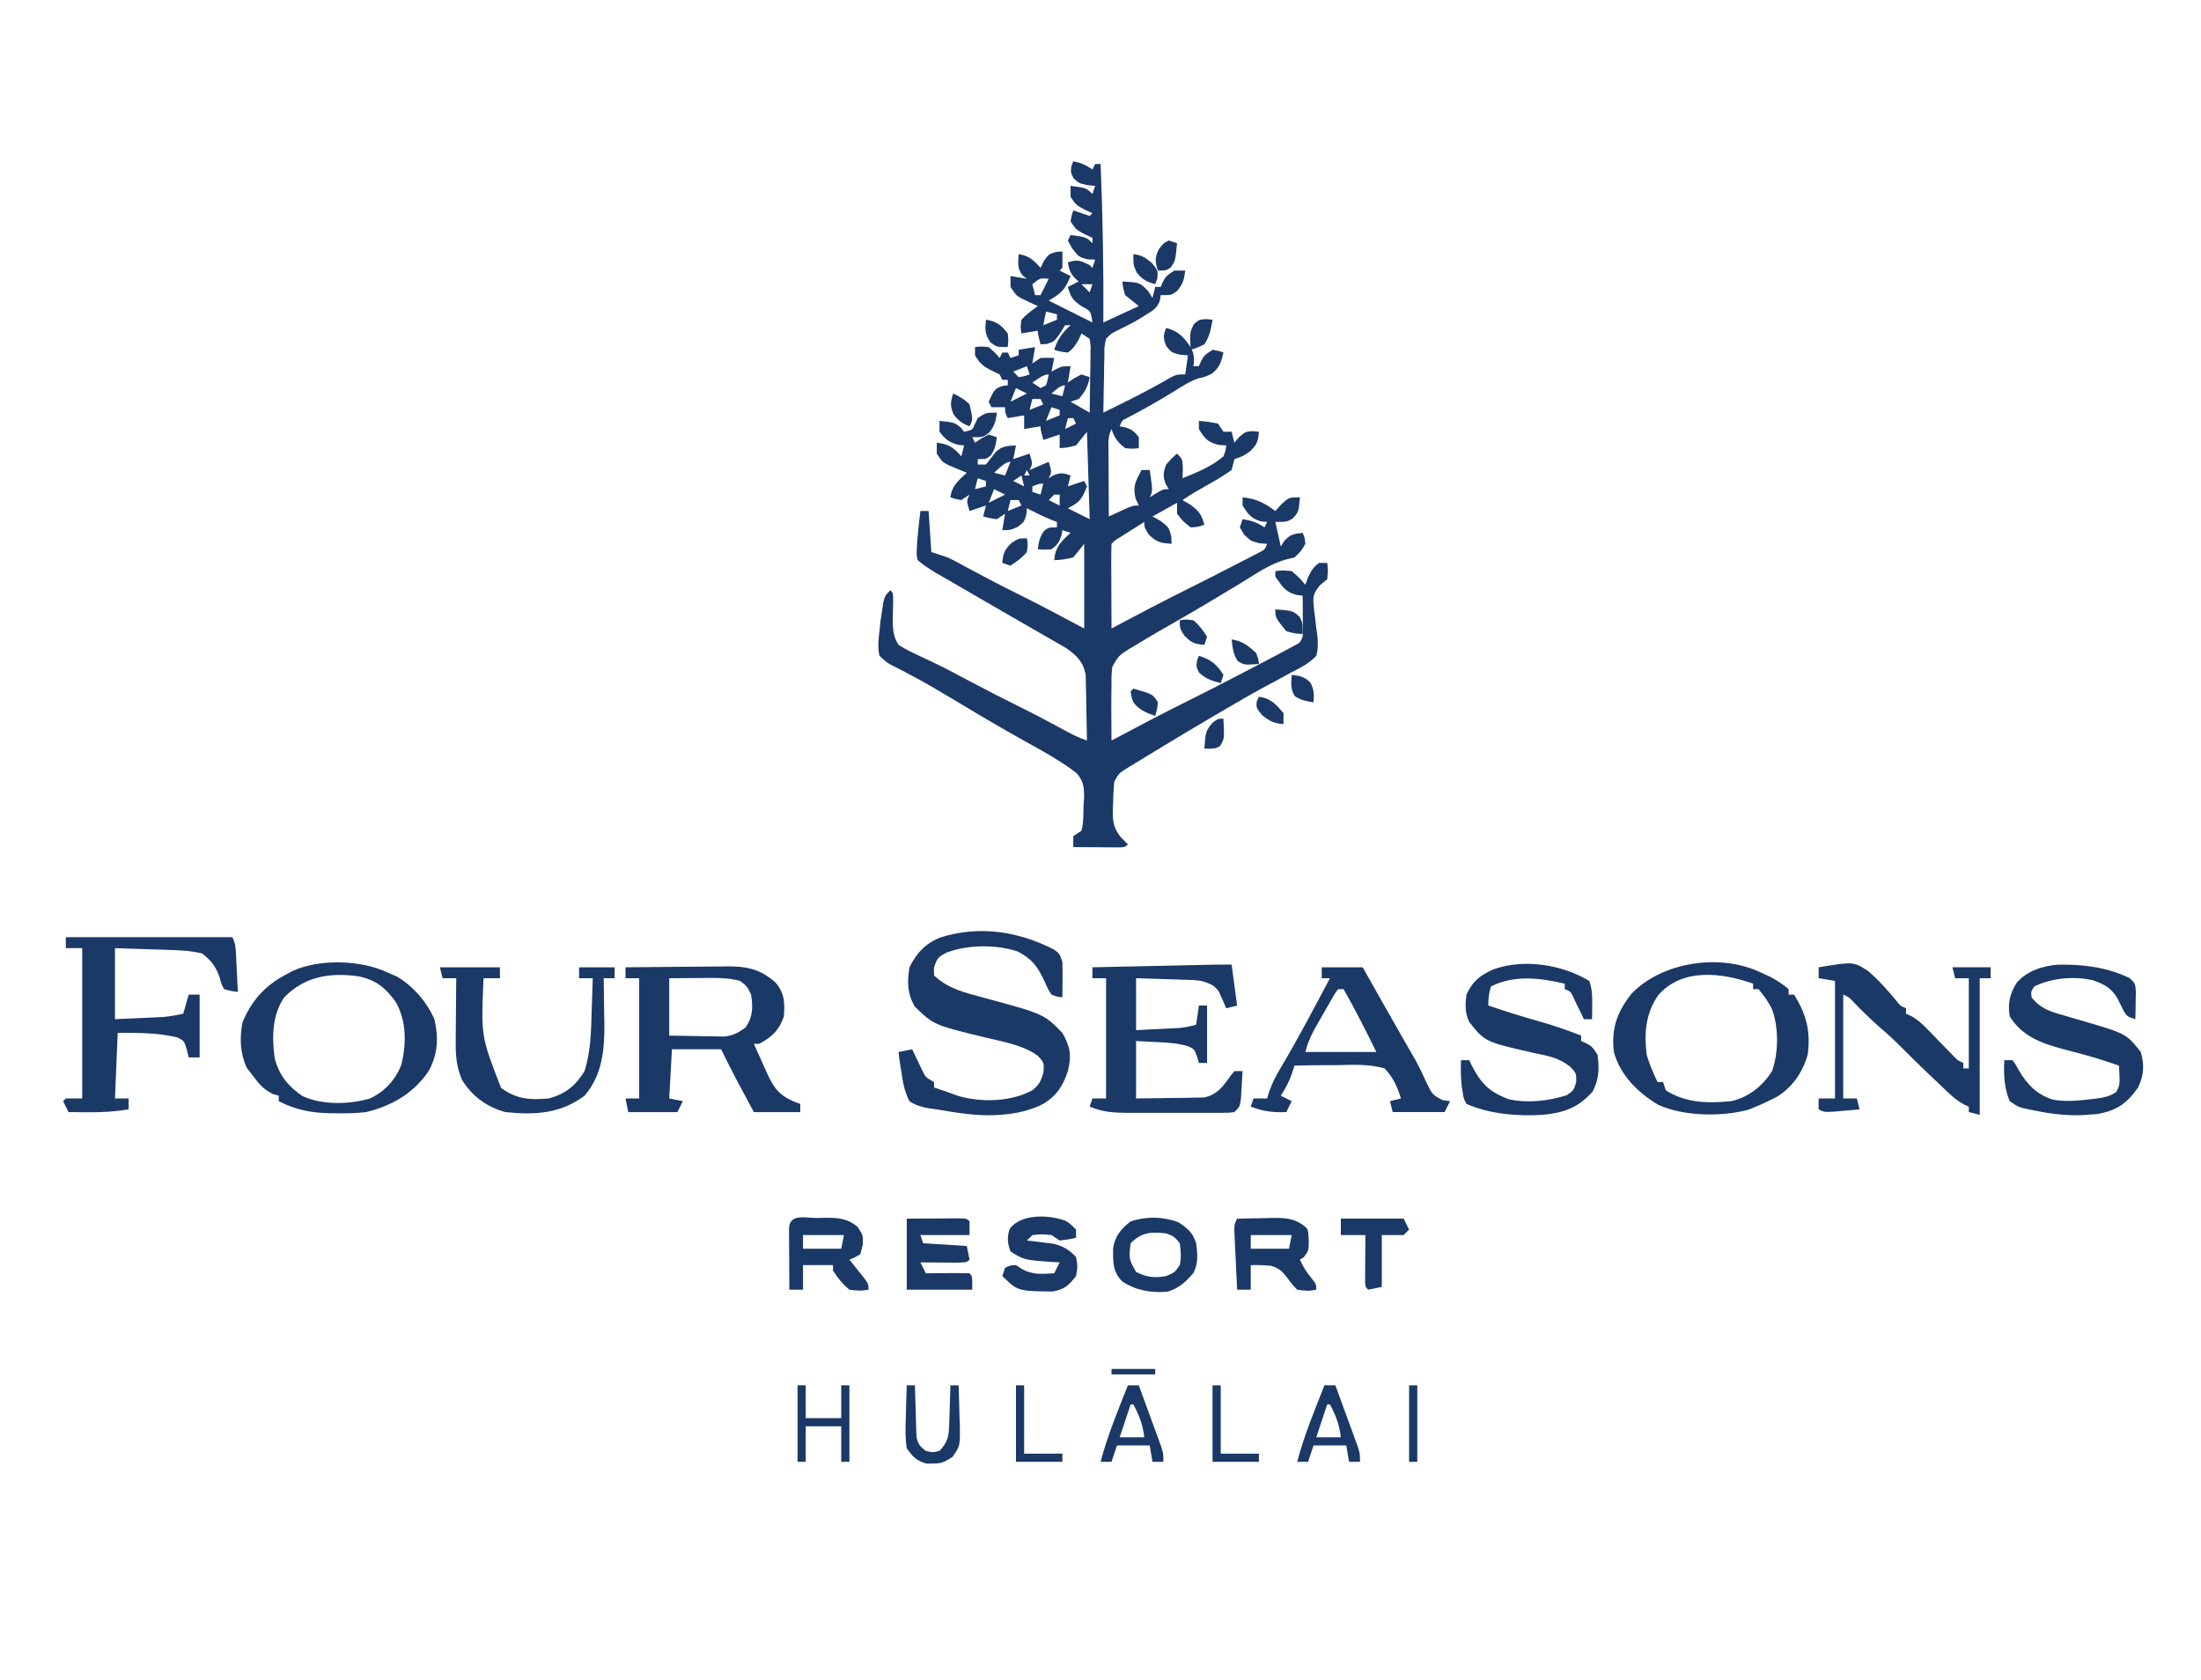 <?xml version="1.0" encoding="UTF-8"?>
<svg xmlns="http://www.w3.org/2000/svg" width="131" height="100" viewBox="0 0 131 100" fill="none">
  <path d="M63.881 9.598C64.362 9.697 64.593 9.802 65.019 10.085C65.072 9.978 65.126 9.871 65.181 9.76C65.288 9.76 65.396 9.76 65.506 9.76C65.637 12.907 65.689 16.042 65.669 19.191C66.366 18.869 67.063 18.547 67.781 18.215C67.513 18.001 67.245 17.786 66.969 17.565C66.837 17.118 66.837 17.118 66.806 16.752C67.846 16.812 67.846 16.812 68.34 17.331C68.424 17.462 68.507 17.593 68.594 17.728C68.647 17.513 68.701 17.299 68.756 17.077C68.863 17.077 68.971 17.077 69.081 17.077C69.125 16.977 69.168 16.876 69.213 16.773C69.406 16.427 69.406 16.427 69.894 16.102C70.108 16.102 70.323 16.102 70.544 16.102C70.487 16.613 70.407 16.881 70.087 17.291C69.731 17.565 69.731 17.565 69.081 17.565C69.068 17.662 69.055 17.759 69.042 17.859C68.877 18.334 68.659 18.449 68.238 18.713C68.106 18.797 67.974 18.88 67.838 18.966C67.396 19.227 66.942 19.454 66.481 19.679C66.121 19.862 66.121 19.862 65.831 20.167C65.726 20.637 65.726 20.637 65.732 21.175C65.727 21.371 65.722 21.568 65.716 21.77C65.714 21.976 65.712 22.181 65.709 22.392C65.702 22.703 65.702 22.703 65.695 23.02C65.683 23.532 65.674 24.045 65.669 24.557C66.065 24.361 66.461 24.165 66.857 23.968C66.975 23.909 67.093 23.85 67.214 23.79C68.06 23.367 68.889 22.921 69.709 22.448C70.056 22.281 70.056 22.281 70.544 22.281C70.597 21.905 70.651 21.529 70.706 21.142C70.555 21.132 70.404 21.122 70.249 21.112C69.731 20.98 69.731 20.98 69.416 20.604C69.232 20.139 69.221 19.971 69.406 19.516C70.148 19.707 70.468 20.07 70.879 20.684C71.077 21.069 71.096 21.367 71.031 21.793C71.138 21.793 71.246 21.793 71.356 21.793C71.4 21.692 71.443 21.592 71.488 21.488C71.681 21.142 71.681 21.142 72.169 20.817C72.524 20.878 72.524 20.878 72.819 20.98C72.676 21.564 72.594 21.879 72.108 22.25C71.681 22.443 71.681 22.443 71.401 22.494C70.843 22.663 70.375 22.98 69.883 23.287C68.98 23.841 68.069 24.363 67.127 24.851C66.782 25.02 66.782 25.02 66.644 25.37C66.741 25.387 66.838 25.404 66.938 25.421C67.352 25.551 67.523 25.672 67.781 26.02C67.781 26.235 67.781 26.45 67.781 26.671C67.415 26.712 67.415 26.712 66.969 26.671C66.515 26.305 66.341 26.089 66.156 25.533C65.919 26.008 65.975 26.427 65.978 26.957C65.978 27.064 65.978 27.172 65.978 27.283C65.979 27.628 65.981 27.973 65.983 28.317C65.984 28.551 65.985 28.784 65.986 29.018C65.987 29.59 65.99 30.163 65.994 30.736C66.095 30.689 66.197 30.642 66.302 30.594C66.501 30.503 66.501 30.503 66.704 30.411C66.903 30.32 66.903 30.32 67.104 30.228C67.456 30.085 67.456 30.085 67.781 30.085C67.686 29.879 67.686 29.879 67.588 29.669C67.41 28.917 67.594 28.644 67.944 27.972C68.104 27.972 68.265 27.972 68.431 27.972C68.614 29.232 68.614 29.232 68.431 29.598C68.558 29.517 68.686 29.437 68.817 29.354C69.244 29.11 69.244 29.11 69.569 29.11C69.512 29.019 69.455 28.929 69.396 28.835C69.201 28.353 69.235 28.135 69.406 27.646C69.741 27.27 69.741 27.27 70.056 26.996C70.381 27.321 70.381 27.321 70.401 27.911C70.395 28.092 70.388 28.273 70.381 28.459C71.23 28.123 72.121 27.76 72.819 27.159C72.944 26.821 72.944 26.821 72.981 26.508C72.76 26.493 72.76 26.493 72.534 26.478C71.879 26.314 71.706 26.099 71.356 25.533C71.356 25.372 71.356 25.211 71.356 25.045C71.904 25.096 71.904 25.096 72.494 25.207C72.654 25.449 72.654 25.449 72.819 25.695C72.979 25.695 73.14 25.695 73.306 25.695C73.36 25.91 73.413 26.125 73.469 26.346C73.559 26.238 73.65 26.131 73.743 26.02C74.119 25.695 74.119 25.695 74.565 25.655C74.686 25.668 74.807 25.681 74.931 25.695C74.883 26.27 74.809 26.47 74.383 26.874C73.956 27.159 73.956 27.159 73.469 27.321C73.414 27.538 73.36 27.755 73.306 27.972C72.909 28.249 72.528 28.489 72.108 28.724C71.886 28.851 71.665 28.979 71.444 29.106C71.345 29.162 71.247 29.217 71.145 29.274C70.884 29.426 70.632 29.593 70.381 29.76C70.535 29.851 70.689 29.941 70.848 30.035C71.371 30.421 71.511 30.612 71.681 31.224C71.326 31.356 71.326 31.356 70.869 31.386C70.412 31.031 70.412 31.031 70.056 30.573C70.056 30.359 70.056 30.144 70.056 29.923C69.573 30.191 69.091 30.459 68.594 30.736C68.751 30.823 68.909 30.91 69.071 31C69.569 31.386 69.569 31.386 69.711 31.915C69.718 32.062 69.724 32.21 69.731 32.362C69.091 32.318 68.827 32.272 68.37 31.803C68.106 31.386 68.106 31.386 68.106 31.061C67.811 31.247 67.517 31.433 67.222 31.62C66.977 31.776 66.977 31.776 66.725 31.934C66.344 32.163 66.344 32.163 66.156 32.362C66.142 32.734 66.139 33.108 66.14 33.48C66.14 33.592 66.141 33.704 66.141 33.819C66.142 34.177 66.144 34.535 66.146 34.892C66.147 35.135 66.147 35.377 66.148 35.619C66.15 36.213 66.153 36.808 66.156 37.403C66.236 37.36 66.316 37.318 66.398 37.274C67.767 36.548 69.135 35.824 70.523 35.136C71.588 34.607 72.647 34.067 73.702 33.52C73.853 33.443 74.005 33.365 74.161 33.285C74.301 33.212 74.441 33.139 74.585 33.064C74.711 32.999 74.836 32.934 74.966 32.868C75.282 32.706 75.282 32.706 75.419 32.362C75.271 32.352 75.124 32.342 74.972 32.331C74.444 32.199 74.444 32.199 74.047 31.813C73.964 31.672 73.88 31.531 73.794 31.386C73.847 31.225 73.901 31.064 73.956 30.898C74.504 30.987 74.782 31.07 75.256 31.386C75.31 31.279 75.363 31.172 75.419 31.061C75.298 31.051 75.177 31.041 75.053 31.031C74.465 30.857 74.283 30.595 73.956 30.085C73.956 29.924 73.956 29.764 73.956 29.598C74.768 29.675 75.252 29.928 75.906 30.411C76.087 30.209 76.087 30.209 76.272 30.004C76.719 29.598 76.719 29.598 77.369 29.598C77.29 30.487 77.29 30.487 76.912 30.878C76.556 31.061 76.556 31.061 75.906 31.061C76.067 31.785 76.067 31.785 76.231 32.525C76.295 32.42 76.358 32.317 76.424 32.209C76.781 31.803 77.004 31.768 77.531 31.712C77.653 31.986 77.653 31.986 77.694 32.362C77.45 32.789 77.45 32.789 77.044 33.175C76.889 33.212 76.735 33.249 76.576 33.288C75.589 33.548 74.748 34.153 73.885 34.679C73.593 34.855 73.3 35.031 73.008 35.207C72.808 35.327 72.609 35.447 72.409 35.568C71.746 35.967 71.079 36.359 70.409 36.746C70.235 36.846 70.061 36.947 69.881 37.05C69.553 37.239 69.225 37.427 68.897 37.615C68.467 37.863 68.042 38.118 67.619 38.378C67.489 38.454 67.36 38.53 67.227 38.608C66.576 39.026 66.576 39.026 66.203 39.68C66.153 40.065 66.147 40.429 66.156 40.817C66.152 41.026 66.152 41.026 66.148 41.239C66.14 41.671 66.142 42.102 66.146 42.535C66.147 42.683 66.147 42.832 66.148 42.985C66.15 43.346 66.153 43.708 66.156 44.069C66.236 44.027 66.316 43.984 66.398 43.941C67.753 43.222 69.108 42.504 70.483 41.823C71.644 41.248 72.796 40.653 73.946 40.055C74.117 39.966 74.289 39.877 74.465 39.785C74.946 39.535 75.427 39.282 75.906 39.029C76.052 38.952 76.198 38.874 76.348 38.795C76.481 38.724 76.613 38.652 76.75 38.578C76.866 38.516 76.982 38.453 77.102 38.389C77.396 38.23 77.396 38.23 77.531 37.89C77.543 37.475 77.546 37.065 77.541 36.651C77.54 36.478 77.54 36.478 77.539 36.302C77.537 36.019 77.534 35.735 77.531 35.451C77.406 35.434 77.282 35.417 77.153 35.4C76.478 35.227 76.305 34.871 75.906 34.313C75.906 34.206 75.906 34.099 75.906 33.988C76.343 33.937 76.343 33.937 76.881 33.988C77.348 34.394 77.348 34.394 77.694 34.801C77.737 34.677 77.781 34.553 77.826 34.425C78.012 34.003 78.143 33.776 78.506 33.5C78.667 33.5 78.828 33.5 78.994 33.5C79.044 33.937 79.044 33.937 78.994 34.476C78.856 34.586 78.719 34.697 78.577 34.811C78.091 35.397 78.146 35.558 78.212 36.295C78.234 36.465 78.256 36.635 78.279 36.81C78.301 37.005 78.322 37.201 78.344 37.403C78.364 37.533 78.385 37.664 78.406 37.798C78.451 38.249 78.456 38.589 78.344 39.029C77.902 39.5 77.372 39.756 76.8 40.045C76.469 40.226 76.138 40.407 75.807 40.588C75.635 40.679 75.463 40.771 75.286 40.865C74.465 41.306 73.663 41.778 72.859 42.25C72.701 42.342 72.542 42.435 72.379 42.53C71.185 43.227 69.998 43.937 68.818 44.657C68.629 44.773 68.44 44.888 68.251 45.002C67.987 45.161 67.725 45.323 67.462 45.484C67.237 45.622 67.237 45.622 67.006 45.762C66.605 46.015 66.605 46.015 66.319 46.508C66.274 46.967 66.251 47.401 66.248 47.86C66.24 48.042 66.24 48.042 66.231 48.228C66.225 48.911 66.285 49.315 66.729 49.849C66.928 50.046 66.928 50.046 67.131 50.248C66.969 50.411 66.969 50.411 66.667 50.429C66.538 50.428 66.41 50.427 66.277 50.426C66.138 50.426 66 50.425 65.857 50.425C65.711 50.424 65.565 50.422 65.415 50.421C65.268 50.42 65.122 50.419 64.971 50.419C64.607 50.417 64.244 50.414 63.881 50.411C63.881 50.196 63.881 49.981 63.881 49.76C64.042 49.653 64.203 49.546 64.369 49.435C64.496 48.946 64.481 48.445 64.49 47.941C64.501 47.805 64.511 47.669 64.521 47.528C64.533 46.903 64.508 46.505 64.088 46.023C63.708 45.719 63.322 45.46 62.906 45.207C62.784 45.132 62.662 45.056 62.537 44.979C62.156 44.752 61.771 44.537 61.383 44.323C61.082 44.155 60.782 43.986 60.483 43.817C60.324 43.727 60.164 43.638 60.001 43.545C58.89 42.912 57.793 42.256 56.697 41.597C55.877 41.106 55.059 40.623 54.213 40.179C54.017 40.073 54.017 40.073 53.817 39.966C53.581 39.84 53.343 39.719 53.103 39.603C52.794 39.436 52.794 39.436 52.344 39.029C52.235 38.527 52.279 38.071 52.344 37.565C52.363 37.369 52.383 37.173 52.403 36.971C52.444 36.707 52.444 36.707 52.486 36.437C52.512 36.258 52.538 36.079 52.566 35.894C52.669 35.451 52.669 35.451 52.994 35.126C53.156 35.289 53.156 35.289 53.16 35.774C53.151 36.181 53.141 36.587 53.13 36.993C53.156 37.568 53.176 37.892 53.481 38.378C53.86 38.614 54.205 38.797 54.608 38.978C54.845 39.09 55.082 39.202 55.319 39.315C55.506 39.403 55.506 39.403 55.696 39.493C56.349 39.808 56.986 40.151 57.625 40.492C58.684 41.054 59.75 41.6 60.825 42.132C61.703 42.568 62.568 43.027 63.429 43.496C63.848 43.723 64.24 43.918 64.694 44.069C64.685 43.354 64.67 42.64 64.653 41.925C64.651 41.722 64.648 41.52 64.646 41.311C64.641 41.116 64.635 40.92 64.63 40.719C64.625 40.449 64.625 40.449 64.62 40.174C64.477 39.379 64.086 39.009 63.437 38.556C63.183 38.41 63.183 38.41 62.924 38.262C62.784 38.181 62.784 38.181 62.641 38.098C62.338 37.922 62.033 37.749 61.728 37.575C61.517 37.454 61.306 37.332 61.095 37.21C60.665 36.961 60.234 36.713 59.803 36.466C58.854 35.922 57.909 35.371 56.965 34.821C56.803 34.728 56.641 34.634 56.474 34.537C56.249 34.407 56.249 34.407 56.02 34.274C55.889 34.199 55.76 34.123 55.626 34.046C55.271 33.827 54.939 33.605 54.619 33.337C54.549 33.021 54.549 33.021 54.568 32.667C54.573 32.539 54.579 32.411 54.585 32.28C54.637 31.654 54.702 31.033 54.781 30.411C54.942 30.411 55.103 30.411 55.269 30.411C55.322 31.215 55.376 32.02 55.431 32.85C55.753 32.957 56.075 33.064 56.406 33.175C56.612 33.271 56.815 33.372 57.014 33.481C57.122 33.539 57.23 33.598 57.342 33.658C57.512 33.751 57.512 33.751 57.686 33.846C58.606 34.342 59.531 34.825 60.469 35.289C61.837 35.967 63.184 36.683 64.531 37.403C64.531 35.739 64.531 34.076 64.531 32.362C64.317 32.63 64.102 32.898 63.881 33.175C63.272 33.307 63.272 33.307 62.744 33.337C62.811 32.552 63.144 32.227 63.719 31.712C63.558 31.658 63.397 31.604 63.231 31.549C63.214 31.646 63.198 31.743 63.18 31.844C63.049 32.263 62.938 32.432 62.581 32.687C62.144 32.718 62.144 32.718 61.769 32.687C61.829 32.241 61.88 31.941 62.154 31.579C62.419 31.386 62.419 31.386 62.906 31.386C62.906 31.279 62.906 31.172 62.906 31.061C62.792 31.017 62.678 30.974 62.561 30.929C62.067 30.725 61.594 30.492 61.119 30.248C61.103 30.434 61.103 30.434 61.088 30.624C60.956 31.061 60.956 31.061 60.57 31.356C60.144 31.549 60.144 31.549 59.656 31.549C59.736 31.066 59.736 31.066 59.819 30.573C59.658 30.681 59.497 30.788 59.331 30.898C58.894 30.837 58.894 30.837 58.519 30.736C58.599 30.414 58.599 30.414 58.681 30.085C58.198 30.246 58.198 30.246 57.706 30.411C57.523 29.801 57.523 29.801 57.706 29.435C57.545 29.542 57.384 29.65 57.219 29.76C56.863 29.699 56.863 29.699 56.569 29.598C56.645 28.907 57.051 28.59 57.544 28.134C57.442 28.093 57.34 28.052 57.235 28.009C57.036 27.925 57.036 27.925 56.833 27.84C56.701 27.785 56.569 27.73 56.433 27.674C56.081 27.484 56.081 27.484 55.756 26.996C55.756 26.781 55.756 26.567 55.756 26.346C56.457 26.424 56.758 26.63 57.219 27.159C57.272 26.944 57.326 26.729 57.381 26.508C57.26 26.495 57.14 26.481 57.015 26.468C56.473 26.32 56.26 26.138 55.919 25.695C55.919 25.481 55.919 25.266 55.919 25.045C56.819 25.145 56.819 25.145 57.198 25.462C57.259 25.539 57.319 25.616 57.381 25.695C57.885 25.59 57.885 25.59 58.031 25.218C58.085 25.107 58.138 24.996 58.194 24.882C58.681 24.557 58.681 24.557 59.331 24.557C59.274 25.068 59.195 25.337 58.874 25.746C58.519 26.02 58.519 26.02 57.869 26.02C57.922 26.128 57.976 26.235 58.031 26.346C58.155 26.262 58.279 26.178 58.407 26.092C58.551 26.014 58.695 25.937 58.844 25.858C59.004 25.912 59.165 25.965 59.331 26.02C59.271 26.466 59.22 26.766 58.945 27.128C58.681 27.321 58.681 27.321 58.194 27.321C58.194 27.429 58.194 27.536 58.194 27.646C58.354 27.646 58.515 27.646 58.681 27.646C58.877 27.398 59.072 27.149 59.265 26.899C59.619 26.545 59.985 26.531 60.469 26.508C60.415 26.776 60.361 27.045 60.306 27.321C60.789 27.16 60.789 27.16 61.281 26.996C61.464 27.606 61.464 27.606 61.281 27.972C61.656 27.811 62.032 27.65 62.419 27.484C62.601 28.094 62.601 28.094 62.419 28.459C62.512 28.402 62.606 28.345 62.703 28.287C63.127 28.11 63.295 28.145 63.719 28.297C63.638 28.619 63.638 28.619 63.556 28.947C63.878 28.84 64.2 28.733 64.531 28.622C64.585 28.729 64.638 28.837 64.694 28.947C64.401 29.687 64.289 29.881 63.556 30.248C63.985 30.463 64.414 30.677 64.856 30.898C64.802 29.181 64.749 27.464 64.694 25.695C64.479 25.963 64.265 26.232 64.044 26.508C63.515 26.64 63.515 26.64 63.069 26.671C63.069 26.402 63.069 26.134 63.069 25.858C62.586 26.019 62.586 26.019 62.094 26.183C61.931 25.553 61.931 25.553 61.931 25.37C61.448 25.451 61.448 25.451 60.956 25.533C60.956 25.264 60.956 24.996 60.956 24.72C60.473 24.8 60.473 24.8 59.981 24.882C59.819 24.557 59.819 24.557 59.819 24.232C59.55 24.232 59.282 24.232 59.006 24.232C58.952 24.125 58.899 24.017 58.844 23.907C59.197 23.143 59.197 23.143 59.687 22.962C59.784 22.951 59.881 22.941 59.981 22.931C59.981 22.824 59.981 22.716 59.981 22.606C59.874 22.606 59.767 22.606 59.656 22.606C59.602 22.498 59.549 22.391 59.494 22.281C59.339 22.207 59.185 22.133 59.026 22.057C58.522 21.794 58.306 21.632 58.031 21.142C58.031 20.981 58.031 20.82 58.031 20.655C58.397 20.614 58.397 20.614 58.844 20.655C59.219 20.98 59.219 20.98 59.494 21.305C59.547 21.198 59.601 21.09 59.656 20.98C59.763 20.98 59.871 20.98 59.981 20.98C60.035 21.087 60.088 21.194 60.144 21.305C60.304 21.251 60.465 21.198 60.631 21.142C60.631 21.035 60.631 20.928 60.631 20.817C61.114 20.737 61.114 20.737 61.606 20.655C61.552 20.977 61.499 21.299 61.444 21.63C61.604 21.523 61.765 21.416 61.931 21.305C62.368 21.285 62.368 21.285 62.744 21.305C62.69 21.573 62.636 21.842 62.581 22.118C62.727 22.038 62.727 22.038 62.876 21.955C63.231 21.793 63.231 21.793 63.719 21.793C63.665 22.115 63.611 22.437 63.556 22.768C63.742 22.643 63.742 22.643 63.932 22.514C64.076 22.437 64.22 22.36 64.369 22.281C64.61 22.361 64.61 22.361 64.856 22.443C64.759 22.988 64.576 23.331 64.206 23.744C63.965 23.825 63.965 23.825 63.719 23.907C64.094 24.121 64.469 24.336 64.856 24.557C64.87 23.832 64.879 23.107 64.886 22.382C64.891 22.175 64.895 21.969 64.899 21.756C64.9 21.559 64.902 21.362 64.904 21.159C64.906 20.977 64.909 20.794 64.911 20.607C64.893 20.462 64.875 20.316 64.856 20.167C64.615 20.006 64.615 20.006 64.369 19.842C64.325 19.939 64.281 20.036 64.237 20.136C64.037 20.504 63.899 20.738 63.556 20.98C63.119 20.929 63.119 20.929 62.744 20.817C62.957 20.177 63.218 19.805 63.719 19.354C63.611 19.354 63.504 19.354 63.394 19.354C63.296 19.511 63.199 19.669 63.099 19.831C62.744 20.329 62.744 20.329 62.297 20.472C62.176 20.478 62.055 20.485 61.931 20.492C61.769 19.862 61.769 19.862 61.769 19.679C61.286 19.759 61.286 19.759 60.794 19.842C60.733 19.486 60.733 19.486 60.794 19.029C61.093 18.705 61.41 18.477 61.769 18.215C61.633 18.154 61.633 18.154 61.496 18.09C61.378 18.035 61.26 17.979 61.139 17.921C61.022 17.866 60.905 17.811 60.785 17.755C60.469 17.565 60.469 17.565 60.144 17.077C60.144 16.863 60.144 16.648 60.144 16.427C60.626 16.507 60.626 16.507 61.119 16.59C61.038 16.529 60.958 16.469 60.875 16.407C60.534 15.98 60.596 15.656 60.631 15.126C61.248 15.214 61.52 15.484 61.931 15.939C61.995 15.808 62.058 15.678 62.124 15.543C62.419 15.126 62.419 15.126 62.855 14.994C62.979 14.984 63.103 14.974 63.231 14.963C63.238 15.289 63.238 15.614 63.231 15.939C63.177 15.993 63.124 16.046 63.069 16.102C63.283 16.209 63.498 16.316 63.719 16.427C63.371 17.252 63.235 17.4 62.419 17.89C63.277 18.32 64.135 18.749 65.019 19.191C64.926 18.51 64.926 18.51 64.379 18.226C63.847 17.867 63.724 17.681 63.556 17.077C63.771 16.97 63.985 16.863 64.206 16.752C64.129 16.685 64.052 16.618 63.972 16.549C63.692 16.235 63.627 16.023 63.556 15.614C64.147 15.417 64.31 15.518 64.856 15.777C64.91 15.83 64.963 15.884 65.019 15.939C65.072 15.778 65.126 15.617 65.181 15.451C65.034 15.445 64.886 15.438 64.734 15.431C64.206 15.289 64.206 15.289 63.82 14.791C63.733 14.633 63.646 14.476 63.556 14.313C63.61 14.206 63.663 14.098 63.719 13.988C64.653 14.11 64.653 14.11 65.019 14.476C65.019 14.368 65.019 14.261 65.019 14.15C64.864 14.08 64.71 14.01 64.551 13.937C64.044 13.663 64.044 13.663 63.719 13.175C63.779 12.819 63.779 12.819 63.881 12.524C64.203 12.632 64.525 12.739 64.856 12.85C64.936 12.769 64.936 12.769 65.019 12.687C64.864 12.617 64.71 12.546 64.551 12.474C64.044 12.199 64.044 12.199 63.719 11.711C63.719 11.497 63.719 11.282 63.719 11.061C64.653 11.183 64.653 11.183 65.019 11.549C65.072 11.388 65.126 11.227 65.181 11.061C64.955 11.041 64.955 11.041 64.724 11.02C64.206 10.899 64.206 10.899 63.891 10.604C63.719 10.248 63.719 10.248 63.769 9.882C63.806 9.788 63.843 9.694 63.881 9.598ZM61.444 16.915C61.497 17.129 61.551 17.344 61.606 17.565C61.713 17.565 61.821 17.565 61.931 17.565C62.092 17.243 62.253 16.921 62.419 16.59C61.901 16.544 61.901 16.544 61.444 16.915ZM64.369 16.915C64.529 17.076 64.69 17.237 64.856 17.402C64.91 17.242 64.963 17.081 65.019 16.915C64.804 16.915 64.59 16.915 64.369 16.915ZM62.256 18.541C62.202 18.809 62.149 19.077 62.094 19.354C62.362 19.246 62.63 19.139 62.906 19.029C62.906 18.921 62.906 18.814 62.906 18.703C62.692 18.65 62.477 18.596 62.256 18.541ZM61.119 21.793C60.85 21.9 60.582 22.007 60.306 22.118C60.413 22.225 60.521 22.333 60.631 22.443C60.974 22.391 60.974 22.391 61.281 22.281C61.227 22.12 61.174 21.959 61.119 21.793ZM61.444 22.768C61.685 22.929 61.685 22.929 61.931 23.094C62.038 23.04 62.146 22.986 62.256 22.931C62.362 22.602 62.362 22.602 62.419 22.281C62.068 22.281 61.733 22.59 61.444 22.768ZM60.469 23.094C60.361 23.362 60.254 23.63 60.144 23.907C60.465 23.746 60.787 23.585 61.119 23.419C60.904 23.311 60.69 23.204 60.469 23.094ZM62.581 23.419C62.796 23.473 63.01 23.526 63.231 23.581C63.285 23.367 63.338 23.152 63.394 22.931C63.074 22.931 62.824 23.231 62.581 23.419ZM61.444 23.744C61.39 23.959 61.336 24.173 61.281 24.394C61.549 24.287 61.817 24.18 62.094 24.069C62.04 23.962 61.986 23.855 61.931 23.744C61.77 23.744 61.609 23.744 61.444 23.744ZM62.581 24.232C62.474 24.5 62.367 24.768 62.256 25.045C62.524 24.938 62.792 24.83 63.069 24.72C63.069 24.612 63.069 24.505 63.069 24.394C62.908 24.341 62.747 24.287 62.581 24.232ZM63.556 24.882C63.502 25.097 63.449 25.311 63.394 25.533C63.608 25.425 63.823 25.318 64.044 25.207C63.99 25.1 63.936 24.993 63.881 24.882C63.774 24.882 63.667 24.882 63.556 24.882ZM59.169 28.134C59.383 28.188 59.598 28.242 59.819 28.297C59.926 28.029 60.033 27.76 60.144 27.484C59.783 27.484 59.435 27.915 59.169 28.134ZM61.119 27.972C61.065 28.079 61.011 28.186 60.956 28.297C61.063 28.297 61.171 28.297 61.281 28.297C61.227 28.189 61.174 28.082 61.119 27.972ZM58.194 28.459C58.14 28.674 58.086 28.889 58.031 29.11C58.246 29.056 58.46 29.003 58.681 28.947C58.681 28.84 58.681 28.733 58.681 28.622C58.52 28.568 58.359 28.515 58.194 28.459ZM60.794 28.297C60.633 28.404 60.472 28.512 60.306 28.622C60.628 28.783 60.628 28.783 60.956 28.947C60.902 28.733 60.849 28.518 60.794 28.297ZM61.444 28.947C61.444 29.055 61.444 29.162 61.444 29.273C61.604 29.326 61.765 29.38 61.931 29.435C61.985 29.22 62.038 29.006 62.094 28.785C61.871 28.776 61.871 28.776 61.444 28.947ZM59.169 29.11C59.061 29.378 58.954 29.646 58.844 29.923C59.165 29.762 59.487 29.601 59.819 29.435C59.604 29.328 59.39 29.22 59.169 29.11ZM62.744 29.435C62.636 29.542 62.529 29.65 62.419 29.76C62.74 29.921 62.74 29.921 63.069 30.085C63.069 29.871 63.069 29.656 63.069 29.435C62.961 29.435 62.854 29.435 62.744 29.435ZM60.144 29.76C60.09 29.975 60.036 30.189 59.981 30.411C60.249 30.303 60.517 30.196 60.794 30.085C60.74 29.978 60.686 29.871 60.631 29.76C60.47 29.76 60.309 29.76 60.144 29.76Z" fill="#1B3967"></path>
  <path d="M62.727 56.506C63.068 56.753 63.068 56.753 63.23 57.24C63.242 57.603 63.244 57.965 63.241 58.328C63.239 58.52 63.238 58.712 63.236 58.909C63.234 59.056 63.232 59.203 63.23 59.354C62.931 59.322 62.931 59.322 62.581 59.192C62.362 58.843 62.362 58.843 62.174 58.409C61.761 57.532 61.455 57.097 60.59 56.631C59.312 56.196 57.592 56.21 56.334 56.692C55.82 56.964 55.773 57.024 55.583 57.606C55.586 57.754 55.59 57.901 55.593 58.053C56.45 58.856 57.46 59.082 58.562 59.38C62.135 60.346 62.135 60.346 63.23 61.468C63.705 62.295 63.786 62.822 63.556 63.745C63.265 64.632 62.89 65.206 62.093 65.696C61.262 66.109 60.419 66.29 59.493 66.346C59.385 66.353 59.277 66.36 59.166 66.367C58.014 66.401 56.888 66.218 55.755 66.021C55.594 65.999 55.432 65.977 55.265 65.954C54.819 65.866 54.508 65.788 54.13 65.533C53.831 64.955 53.73 64.385 53.643 63.745C53.622 63.622 53.602 63.5 53.581 63.374C53.54 63.119 53.509 62.863 53.48 62.606C53.883 62.526 53.883 62.526 54.293 62.444C54.346 62.557 54.399 62.671 54.454 62.788C54.56 63.01 54.56 63.01 54.669 63.236C54.739 63.384 54.808 63.531 54.88 63.682C55.093 64.113 55.093 64.113 55.593 64.395C55.593 64.502 55.593 64.61 55.593 64.72C55.804 64.791 55.804 64.791 56.02 64.862C56.354 64.974 56.686 65.091 57.016 65.216C58.386 65.617 60.166 65.582 61.443 64.883C61.859 64.535 61.932 64.388 62.103 63.846C62.151 63.243 62.151 63.243 61.758 62.82C60.826 62.163 59.612 61.981 58.524 61.715C55.575 60.993 55.575 60.993 54.445 59.903C53.996 59.12 53.989 58.448 54.13 57.566C54.543 56.724 55.084 56.144 55.962 55.792C58.278 55.061 60.591 55.415 62.727 56.506Z" fill="#1B3967"></path>
  <path d="M37.23 57.565C38.251 57.553 39.272 57.544 40.292 57.538C40.639 57.536 40.986 57.532 41.333 57.528C41.833 57.522 42.332 57.52 42.832 57.517C42.986 57.515 43.14 57.512 43.299 57.51C44.465 57.51 45.244 57.673 46.148 58.459C46.704 59.114 46.712 59.654 46.656 60.492C46.36 61.331 45.966 61.69 45.193 62.118C45.086 62.118 44.978 62.118 44.868 62.118C45.069 62.569 45.272 63.02 45.477 63.469C45.534 63.597 45.59 63.725 45.649 63.857C46.051 64.733 46.362 65.173 47.265 65.563C47.386 65.607 47.506 65.65 47.63 65.695C47.63 65.856 47.63 66.017 47.63 66.183C46.719 66.183 45.807 66.183 44.868 66.183C44.667 65.807 44.466 65.432 44.259 65.045C44.197 64.929 44.135 64.814 44.071 64.695C44.02 64.599 43.968 64.503 43.916 64.404C43.865 64.309 43.814 64.214 43.761 64.115C43.473 63.562 43.197 63.002 42.918 62.443C41.953 62.443 40.987 62.443 39.993 62.443C39.939 63.409 39.886 64.375 39.831 65.37C40.099 65.424 40.367 65.477 40.643 65.532C40.536 65.747 40.428 65.962 40.318 66.183C39.353 66.183 38.388 66.183 37.393 66.183C37.339 65.915 37.286 65.646 37.23 65.37C37.499 65.37 37.767 65.37 38.043 65.37C38.043 63.009 38.043 60.648 38.043 58.215C37.775 58.215 37.507 58.215 37.23 58.215C37.23 58.001 37.23 57.786 37.23 57.565ZM39.831 58.215C39.831 59.342 39.831 60.469 39.831 61.63C40.437 61.643 41.042 61.653 41.648 61.661C41.906 61.667 41.906 61.667 42.168 61.673C42.334 61.675 42.5 61.676 42.671 61.678C42.823 61.68 42.976 61.683 43.133 61.685C43.659 61.618 43.955 61.454 44.38 61.142C44.817 60.487 44.815 59.961 44.706 59.191C44.461 58.692 44.461 58.692 44.056 58.378C43.503 58.231 42.986 58.196 42.417 58.2C42.281 58.2 42.144 58.2 42.003 58.201C41.833 58.202 41.662 58.204 41.486 58.205C40.94 58.209 40.393 58.212 39.831 58.215Z" fill="#1B3967"></path>
  <path d="M3.918 55.775C7.189 55.775 10.461 55.775 13.831 55.775C14.013 56.139 14.025 56.369 14.045 56.773C14.052 56.904 14.058 57.035 14.065 57.17C14.072 57.306 14.078 57.443 14.085 57.584C14.092 57.722 14.099 57.861 14.106 58.003C14.123 58.344 14.14 58.686 14.156 59.027C13.765 58.984 13.765 58.984 13.343 58.865C13.186 58.593 13.186 58.593 13.1 58.255C12.884 57.579 12.612 57.198 12.043 56.751C11.429 56.586 10.826 56.558 10.192 56.537C9.996 56.53 9.801 56.523 9.6 56.516C9.397 56.51 9.195 56.504 8.986 56.497C8.781 56.49 8.575 56.483 8.363 56.476C7.857 56.458 7.35 56.442 6.843 56.426C6.843 57.821 6.843 59.216 6.843 60.653C7.363 60.63 7.882 60.606 8.418 60.582C8.58 60.575 8.742 60.568 8.909 60.561C9.039 60.555 9.169 60.549 9.303 60.542C9.501 60.533 9.501 60.533 9.703 60.524C10.113 60.489 10.504 60.416 10.906 60.328C11.013 59.953 11.12 59.577 11.231 59.19C11.445 59.19 11.66 59.19 11.881 59.19C11.881 60.424 11.881 61.658 11.881 62.93C11.666 62.93 11.452 62.93 11.231 62.93C11.194 62.776 11.157 62.621 11.119 62.462C10.958 61.94 10.958 61.94 10.56 61.741C9.352 61.452 8.266 61.466 7.006 61.466C6.952 62.754 6.899 64.042 6.843 65.369C7.111 65.369 7.38 65.369 7.656 65.369C7.656 65.584 7.656 65.798 7.656 66.019C6.837 66.155 6.061 66.199 5.229 66.192C5.117 66.191 5.006 66.191 4.892 66.19C4.621 66.188 4.351 66.185 4.081 66.182C3.974 65.967 3.866 65.753 3.756 65.531C3.836 65.451 3.836 65.451 3.918 65.369C4.24 65.369 4.562 65.369 4.893 65.369C4.893 62.418 4.893 59.466 4.893 56.426C4.572 56.426 4.25 56.426 3.918 56.426C3.918 56.211 3.918 55.996 3.918 55.775Z" fill="#1B3967"></path>
  <path d="M104.831 57.89C105.009 57.971 105.186 58.051 105.369 58.134C105.764 58.355 106.118 58.566 106.456 58.866C106.456 58.973 106.456 59.081 106.456 59.191C106.563 59.191 106.67 59.191 106.781 59.191C107.519 60.383 107.772 61.369 107.593 62.768C107.28 63.831 106.688 64.701 105.741 65.285C105.333 65.494 104.93 65.685 104.506 65.858C104.362 65.917 104.219 65.977 104.071 66.039C102.448 66.472 100.23 66.44 98.693 65.749C97.49 65.029 96.433 63.991 96.056 62.606C95.895 61.199 96.239 60.255 97.092 59.15C98.932 57.221 102.427 56.717 104.831 57.89ZM98.686 59.237C97.943 60.314 97.85 61.488 98.006 62.768C98.177 63.336 98.393 63.864 98.656 64.394C98.763 64.394 98.871 64.394 98.981 64.394C99.035 64.555 99.088 64.716 99.144 64.882C100.321 65.65 101.687 65.668 103.043 65.532C104.074 65.299 104.89 64.64 105.461 63.764C105.869 62.66 105.877 61.064 105.43 59.974C105.087 59.392 105.087 59.392 104.668 58.866C104.561 58.866 104.454 58.866 104.343 58.866C104.343 58.758 104.343 58.651 104.343 58.541C102.501 57.882 100.115 57.58 98.686 59.237Z" fill="#1B3967"></path>
  <path d="M23.092 57.889C23.266 57.963 23.441 58.037 23.62 58.113C24.591 58.687 25.398 59.62 25.855 60.654C26.112 61.758 26.061 62.758 25.504 63.754C24.605 65.071 23.323 65.81 21.792 66.182C21.228 66.25 20.674 66.259 20.106 66.253C19.957 66.253 19.808 66.252 19.654 66.252C18.543 66.229 17.587 66.054 16.592 65.532C16.592 65.424 16.592 65.317 16.592 65.206C16.475 65.173 16.358 65.139 16.237 65.105C15.639 64.812 15.363 64.437 14.967 63.906C14.873 63.785 14.779 63.664 14.683 63.54C14.288 62.67 14.258 61.788 14.429 60.857C14.93 59.615 15.738 58.685 16.917 58.052C17.078 57.965 17.239 57.878 17.405 57.788C19.016 57.049 21.508 57.121 23.092 57.889ZM16.917 59.353C16.195 60.399 16.177 61.734 16.348 62.961C16.587 63.962 17.162 64.666 18.013 65.233C19.182 65.773 20.81 65.734 22.026 65.369C22.897 64.966 23.545 64.252 23.891 63.359C24.19 62.105 24.205 60.74 23.539 59.607C22.943 58.777 22.366 58.317 21.343 58.103C19.653 57.864 18.14 58.1 16.917 59.353Z" fill="#1B3967"></path>
  <path d="M73.305 57.402C73.413 58.207 73.52 59.012 73.63 59.841C73.416 59.895 73.201 59.949 72.981 60.004C72.924 59.869 72.924 59.869 72.867 59.731C72.787 59.554 72.787 59.554 72.706 59.374C72.655 59.257 72.604 59.14 72.552 59.02C72.257 58.598 72.005 58.537 71.518 58.378C71.063 58.319 71.063 58.319 70.585 58.311C70.412 58.304 70.239 58.298 70.06 58.292C69.881 58.286 69.702 58.282 69.517 58.276C69.335 58.27 69.153 58.264 68.965 58.257C68.516 58.242 68.067 58.228 67.618 58.215C67.618 59.235 67.618 60.254 67.618 61.305C68.087 61.281 68.556 61.258 69.04 61.234C69.187 61.227 69.333 61.22 69.485 61.212C69.602 61.206 69.719 61.2 69.84 61.194C70.018 61.185 70.018 61.185 70.201 61.176C70.545 61.142 70.86 61.072 71.193 60.98C71.247 60.604 71.3 60.228 71.356 59.841C71.516 59.841 71.677 59.841 71.843 59.841C71.843 60.968 71.843 62.095 71.843 63.256C71.682 63.256 71.521 63.256 71.356 63.256C71.319 63.129 71.282 63.001 71.244 62.87C71.072 62.424 71.072 62.424 70.695 62.26C70.083 62.078 69.503 62.044 68.867 62.016C68.455 61.996 68.043 61.976 67.618 61.955C67.618 63.082 67.618 64.209 67.618 65.37C68.36 65.365 69.101 65.353 69.842 65.339C70.052 65.338 70.263 65.337 70.479 65.337C70.783 65.329 70.783 65.329 71.093 65.322C71.28 65.32 71.466 65.317 71.658 65.314C72.445 65.149 72.797 64.655 73.245 64.018C73.318 63.928 73.392 63.837 73.468 63.744C73.629 63.744 73.79 63.744 73.956 63.744C73.937 64.089 73.916 64.435 73.894 64.78C73.883 64.973 73.872 65.165 73.86 65.364C73.793 65.858 73.793 65.858 73.468 66.183C73.145 66.224 73.145 66.224 72.745 66.225C72.596 66.226 72.446 66.227 72.292 66.228C72.048 66.227 72.048 66.227 71.8 66.226C71.55 66.227 71.55 66.227 71.294 66.227C70.941 66.227 70.587 66.227 70.234 66.225C69.694 66.224 69.155 66.225 68.615 66.227C68.272 66.227 67.928 66.227 67.585 66.226C67.424 66.227 67.263 66.227 67.097 66.228C66.285 66.222 65.616 66.18 64.856 65.858C64.909 65.697 64.963 65.536 65.018 65.37C65.286 65.37 65.554 65.37 65.831 65.37C65.831 63.009 65.831 60.648 65.831 58.215C65.562 58.215 65.294 58.215 65.018 58.215C65.018 58.001 65.018 57.786 65.018 57.565C66.094 57.542 67.17 57.519 68.245 57.495C68.611 57.488 68.977 57.48 69.343 57.472C69.869 57.46 70.395 57.449 70.921 57.438C71.085 57.434 71.249 57.431 71.417 57.427C71.647 57.422 71.647 57.422 71.881 57.417C72.015 57.414 72.149 57.411 72.287 57.408C72.627 57.403 72.966 57.402 73.305 57.402Z" fill="#1B3967"></path>
  <path d="M108.242 57.564C110.317 57.225 110.317 57.225 111.183 57.785C111.824 58.335 112.38 58.96 112.913 59.613C113.112 59.863 113.112 59.863 113.442 60.003C113.442 60.111 113.442 60.218 113.442 60.329C113.537 60.371 113.633 60.413 113.731 60.456C114.119 60.668 114.37 60.897 114.677 61.213C114.784 61.322 114.89 61.43 115 61.541C115.109 61.654 115.219 61.767 115.331 61.883C115.55 62.108 115.768 62.331 115.988 62.555C116.084 62.654 116.18 62.753 116.279 62.856C116.522 63.109 116.522 63.109 116.855 63.255C116.855 63.363 116.855 63.47 116.855 63.581C116.962 63.581 117.069 63.581 117.18 63.581C117.18 61.81 117.18 60.039 117.18 58.215C116.912 58.215 116.643 58.215 116.367 58.215C116.287 57.893 116.287 57.893 116.205 57.564C116.955 57.564 117.706 57.564 118.48 57.564C118.48 57.779 118.48 57.994 118.48 58.215C118.265 58.215 118.051 58.215 117.83 58.215C117.83 60.898 117.83 63.581 117.83 66.345C117.615 66.291 117.401 66.237 117.18 66.182C117.18 66.075 117.18 65.968 117.18 65.857C117.085 65.815 116.991 65.773 116.894 65.73C116.501 65.516 116.225 65.279 115.902 64.971C115.784 64.86 115.667 64.749 115.546 64.634C115.425 64.518 115.304 64.402 115.179 64.282C115.06 64.169 114.94 64.056 114.817 63.939C114.254 63.404 113.698 62.863 113.15 62.312C112.776 61.935 112.396 61.575 111.99 61.233C111.395 60.722 110.845 60.176 110.3 59.613C110.042 59.339 110.042 59.339 109.705 59.19C109.705 61.229 109.705 63.268 109.705 65.369C109.973 65.369 110.241 65.369 110.517 65.369C110.571 65.584 110.624 65.799 110.68 66.02C110.334 66.051 109.989 66.082 109.644 66.111C109.355 66.137 109.355 66.137 109.061 66.163C108.567 66.182 108.567 66.182 108.242 66.02C108.242 65.805 108.242 65.59 108.242 65.369C108.564 65.369 108.886 65.369 109.217 65.369C109.217 63.062 109.217 60.755 109.217 58.377C108.735 58.297 108.735 58.297 108.242 58.215C108.242 58 108.242 57.785 108.242 57.564Z" fill="#1B3967"></path>
  <path d="M126.767 58.216C127.092 58.541 127.092 58.541 127.124 59.035C127.12 59.228 127.116 59.42 127.112 59.618C127.11 59.812 127.107 60.005 127.104 60.204C127.1 60.353 127.096 60.502 127.092 60.655C126.605 60.492 126.605 60.492 126.402 60.173C126.274 59.913 126.145 59.652 126.016 59.391C125.641 58.784 125.238 58.575 124.573 58.338C123.433 58.081 122.133 58.192 121.08 58.704C120.877 59 120.877 59 120.917 59.354C121.428 60.016 122.039 60.205 122.816 60.421C123.05 60.49 123.284 60.559 123.518 60.629C123.63 60.661 123.742 60.694 123.857 60.727C126.547 61.511 126.547 61.511 127.417 62.606C127.637 63.413 127.608 63.964 127.255 64.72C126.586 65.668 125.989 66.089 124.848 66.295C124.621 66.316 124.394 66.332 124.167 66.346C124.055 66.353 123.943 66.359 123.828 66.366C122.782 66.397 121.775 66.242 120.755 66.021C120.574 65.982 120.574 65.982 120.389 65.942C120.084 65.848 120.084 65.848 119.617 65.533C119.282 64.762 119.25 63.925 119.292 63.094C119.453 63.094 119.614 63.094 119.78 63.094C119.971 63.35 119.971 63.35 120.155 63.694C120.663 64.544 121.228 65.148 122.197 65.442C122.938 65.576 123.648 65.506 124.391 65.421C124.505 65.409 124.619 65.396 124.736 65.383C125.196 65.32 125.561 65.254 125.949 64.993C126.16 64.65 126.167 64.439 126.148 64.039C126.138 63.834 126.128 63.63 126.117 63.419C125.401 63.167 124.685 62.937 123.952 62.741C123.826 62.707 123.699 62.673 123.569 62.638C123.316 62.571 123.063 62.505 122.81 62.44C121.505 62.092 120.357 61.672 119.617 60.492C119.49 59.713 119.613 59.144 120.041 58.472C120.658 57.773 121.579 57.479 122.49 57.408C124.007 57.388 125.388 57.55 126.767 58.216Z" fill="#1B3967"></path>
  <path d="M94.594 58.377C94.764 58.889 94.773 59.253 94.767 59.79C94.765 59.951 94.764 60.113 94.762 60.279C94.76 60.403 94.758 60.526 94.756 60.654C94.596 60.654 94.435 60.654 94.269 60.654C94.214 60.538 94.159 60.422 94.103 60.303C94.03 60.154 93.958 60.005 93.883 59.851C93.811 59.702 93.74 59.553 93.666 59.399C93.49 59.007 93.49 59.007 93.131 58.865C93.131 58.758 93.131 58.65 93.131 58.54C91.66 58.195 90.144 58.005 88.744 58.702C88.614 59.102 88.581 59.423 88.581 59.84C89.64 60.206 90.707 60.528 91.784 60.834C92.575 61.062 93.339 61.332 94.106 61.629C94.106 61.736 94.106 61.844 94.106 61.954C94.207 61.998 94.308 62.041 94.411 62.086C94.756 62.279 94.756 62.279 95.081 62.767C95.201 63.576 95.169 64.221 94.797 64.952C93.952 65.915 93.097 66.218 91.831 66.345C90.348 66.441 88.648 66.299 87.281 65.694C87.115 65.382 87.115 65.382 87.058 65.013C87.027 64.819 87.027 64.819 86.995 64.621C86.944 64.105 86.934 63.611 86.956 63.093C87.117 63.093 87.278 63.093 87.444 63.093C87.491 63.191 87.539 63.289 87.587 63.39C88.146 64.479 88.638 64.988 89.81 65.42C90.945 65.665 92.158 65.523 93.253 65.176C93.655 64.901 93.655 64.901 93.812 64.414C93.827 63.888 93.827 63.888 93.472 63.493C92.81 62.966 92.21 62.852 91.395 62.686C88.386 62.005 88.386 62.005 87.444 60.816C87.182 60.292 87.208 59.758 87.281 59.19C87.649 58.393 88.106 58.03 88.887 57.686C90.716 57.039 92.952 57.397 94.594 58.377Z" fill="#1B3967"></path>
  <path d="M78.668 57.565C79.473 57.565 80.277 57.565 81.106 57.565C81.312 57.93 81.312 57.93 81.522 58.303C81.709 58.632 81.895 58.962 82.081 59.292C82.177 59.463 82.274 59.634 82.373 59.81C82.993 60.908 82.993 60.908 83.62 62.002C83.704 62.149 83.704 62.149 83.791 62.299C83.945 62.566 84.099 62.832 84.253 63.099C84.508 63.563 84.727 64.033 84.945 64.516C85.219 65.086 85.274 65.179 85.869 65.471C86.085 65.501 86.085 65.501 86.306 65.532C86.199 65.747 86.091 65.961 85.981 66.182C84.962 66.182 83.943 66.182 82.893 66.182C82.813 65.86 82.813 65.86 82.731 65.532C83.053 65.451 83.053 65.451 83.381 65.369C83.166 64.664 82.916 64.12 82.406 63.581C81.492 63.325 80.606 63.359 79.664 63.388C79.41 63.389 79.156 63.389 78.902 63.389C78.282 63.389 77.663 63.401 77.043 63.418C76.995 63.569 76.947 63.721 76.897 63.877C76.726 64.372 76.514 64.768 76.231 65.207C76.445 65.314 76.66 65.421 76.881 65.532C76.774 65.747 76.666 65.961 76.556 66.182C75.772 66.214 75.175 66.143 74.443 65.857C74.497 65.696 74.551 65.535 74.606 65.369C74.874 65.369 75.142 65.369 75.418 65.369C75.461 65.227 75.504 65.085 75.548 64.939C75.741 64.4 75.975 63.958 76.272 63.469C77.294 61.751 78.218 59.98 79.156 58.215C78.995 58.215 78.834 58.215 78.668 58.215C78.668 58 78.668 57.786 78.668 57.565ZM79.643 58.865C79.43 59.149 79.43 59.149 79.226 59.518C79.108 59.723 79.108 59.723 78.987 59.932C78.865 60.148 78.865 60.148 78.74 60.369C78.616 60.582 78.616 60.582 78.49 60.799C78.137 61.415 77.867 61.91 77.693 62.605C79.088 62.605 80.482 62.605 81.918 62.605C81.293 61.342 80.67 60.088 79.968 58.865C79.861 58.865 79.754 58.865 79.643 58.865Z" fill="#1B3967"></path>
  <path d="M26.18 57.565C27.359 57.565 28.539 57.565 29.755 57.565C29.755 57.779 29.755 57.994 29.755 58.215C29.433 58.215 29.111 58.215 28.78 58.215C28.627 61.674 28.627 61.674 29.826 64.749C30.778 65.423 31.527 65.471 32.68 65.369C33.667 65.094 34.265 64.605 34.792 63.743C35.17 62.557 35.183 61.298 35.219 60.065C35.225 59.886 35.231 59.707 35.238 59.523C35.253 59.087 35.267 58.651 35.28 58.215C35.012 58.215 34.743 58.215 34.467 58.215C34.467 58 34.467 57.786 34.467 57.565C35.164 57.565 35.861 57.565 36.58 57.565C36.58 57.779 36.58 57.994 36.58 58.215C36.365 58.215 36.151 58.215 35.93 58.215C35.932 58.339 35.935 58.464 35.937 58.592C35.948 59.164 35.954 59.736 35.96 60.308C35.964 60.504 35.968 60.7 35.972 60.902C35.985 62.467 35.851 63.975 34.792 65.207C33.343 66.287 31.836 66.363 30.08 66.182C28.972 65.881 28.071 65.224 27.48 64.231C27.182 63.483 27.116 62.861 27.123 62.058C27.124 61.892 27.124 61.892 27.124 61.723C27.126 61.373 27.13 61.024 27.134 60.674C27.136 60.436 27.137 60.197 27.139 59.959C27.142 59.378 27.148 58.796 27.155 58.215C26.887 58.215 26.618 58.215 26.342 58.215C26.289 58 26.235 57.786 26.18 57.565Z" fill="#1B3967"></path>
  <path d="M48.647 72.484C48.787 72.481 48.926 72.478 49.07 72.474C49.86 72.469 50.41 72.487 51.044 73.013C51.369 73.501 51.369 73.501 51.349 74.08C51.302 74.264 51.255 74.449 51.206 74.639C50.873 74.837 50.873 74.837 50.556 74.964C50.639 75.066 50.721 75.168 50.805 75.273C50.911 75.406 51.016 75.539 51.125 75.676C51.283 75.874 51.283 75.874 51.445 76.076C51.694 76.428 51.694 76.428 51.694 76.753C51.186 76.824 51.186 76.824 50.556 76.753C50.159 76.424 49.852 76.053 49.581 75.615C49.581 75.507 49.581 75.4 49.581 75.289C48.992 75.289 48.402 75.289 47.794 75.289C47.794 75.772 47.794 76.255 47.794 76.753C47.526 76.753 47.258 76.753 46.981 76.753C46.977 76.079 46.974 75.405 46.971 74.731C46.97 74.538 46.968 74.345 46.967 74.147C46.967 73.964 46.966 73.781 46.965 73.593C46.965 73.423 46.964 73.254 46.963 73.079C47.004 72.204 47.958 72.489 48.647 72.484ZM47.794 73.501C47.794 73.769 47.794 74.037 47.794 74.314C48.545 74.314 49.295 74.314 50.069 74.314C50.123 74.046 50.176 73.777 50.231 73.501C49.427 73.501 48.623 73.501 47.794 73.501Z" fill="#1B3967"></path>
  <path d="M73.631 72.525C74.156 72.511 74.68 72.502 75.205 72.495C75.427 72.489 75.427 72.489 75.654 72.482C76.47 72.473 77.031 72.477 77.693 73.013C77.856 73.175 77.856 73.175 77.897 73.806C77.892 74.428 77.892 74.428 77.612 74.802C77.532 74.855 77.451 74.909 77.368 74.964C77.553 75.38 77.75 75.685 78.039 76.041C78.343 76.428 78.343 76.428 78.343 76.753C77.846 76.834 77.846 76.834 77.206 76.753C76.934 76.469 76.934 76.469 76.668 76.112C76.332 75.678 76.169 75.481 75.635 75.329C75.234 75.294 74.846 75.276 74.443 75.289C74.443 75.772 74.443 76.255 74.443 76.753C74.175 76.753 73.907 76.753 73.631 76.753C73.599 76.109 73.569 75.466 73.54 74.822C73.53 74.638 73.521 74.455 73.512 74.266C73.5 74.004 73.5 74.004 73.488 73.736C73.48 73.574 73.473 73.412 73.465 73.246C73.468 72.85 73.468 72.85 73.631 72.525ZM74.443 73.501C74.443 73.769 74.443 74.037 74.443 74.314C75.194 74.314 75.945 74.314 76.718 74.314C76.772 74.046 76.826 73.777 76.881 73.501C76.076 73.501 75.272 73.501 74.443 73.501Z" fill="#1B3967"></path>
  <path d="M53.969 72.524C54.555 72.521 55.142 72.518 55.746 72.514C55.931 72.513 56.116 72.511 56.307 72.51C56.452 72.509 56.597 72.509 56.746 72.508C56.969 72.507 56.969 72.507 57.197 72.506C57.544 72.524 57.544 72.524 57.706 72.687C57.706 72.955 57.706 73.224 57.706 73.5C56.741 73.5 55.776 73.5 54.781 73.5C54.835 73.661 54.889 73.822 54.944 73.988C55.802 74.041 56.66 74.095 57.544 74.15C57.597 74.419 57.651 74.687 57.706 74.963C57.544 75.126 57.544 75.126 56.924 75.142C56.666 75.141 56.409 75.139 56.152 75.136C56.021 75.135 55.89 75.135 55.755 75.134C55.431 75.132 55.106 75.129 54.781 75.126C54.889 75.341 54.996 75.555 55.106 75.776C55.292 75.775 55.478 75.773 55.669 75.771C55.912 75.769 56.154 75.768 56.396 75.766C56.519 75.765 56.641 75.763 56.768 75.762C57.081 75.761 57.394 75.768 57.706 75.776C57.869 75.939 57.869 75.939 57.869 76.752C56.582 76.752 55.295 76.752 53.969 76.752C53.969 75.357 53.969 73.962 53.969 72.524Z" fill="#1B3967"></path>
  <path d="M63.424 72.652C63.688 72.818 63.688 72.818 64.044 73.174C64.044 73.335 64.044 73.496 64.044 73.662C63.587 73.763 63.587 73.763 63.069 73.824C62.908 73.717 62.747 73.61 62.581 73.499C62.006 73.445 62.006 73.445 61.444 73.499C61.337 73.606 61.229 73.714 61.119 73.824C61.333 73.848 61.333 73.848 61.552 73.873C61.741 73.897 61.93 73.921 62.124 73.946C62.404 73.98 62.404 73.98 62.69 74.015C63.298 74.166 63.605 74.356 64.044 74.8C64.145 75.359 64.145 75.359 64.044 75.938C63.608 76.502 63.367 76.726 62.659 76.859C60.578 76.838 60.578 76.838 59.656 75.938C59.737 75.697 59.737 75.697 59.819 75.45C60.103 75.308 60.103 75.308 60.469 75.288C60.586 75.365 60.703 75.442 60.824 75.521C61.464 75.877 62.027 75.818 62.744 75.775C62.851 75.561 62.958 75.346 63.069 75.125C62.953 75.119 62.837 75.113 62.718 75.107C60.953 74.986 60.953 74.986 60.144 74.475C59.956 73.955 59.932 73.661 60.093 73.133C60.788 72.206 62.433 72.292 63.424 72.652Z" fill="#1B3967"></path>
  <path d="M70.137 72.738C70.708 73.123 70.974 73.328 71.193 73.988C71.275 74.602 71.333 75.195 71.029 75.752C70.591 76.287 70.146 76.678 69.477 76.874C68.501 76.945 67.62 76.803 66.796 76.264C66.211 75.66 66.246 75.1 66.25 74.287C66.357 73.566 66.725 73.126 67.293 72.687C68.222 72.377 69.224 72.395 70.137 72.738ZM67.293 73.988C67.182 74.918 67.182 74.918 67.618 75.695C68.245 76.008 68.719 76.072 69.406 75.939C69.914 75.727 69.914 75.727 70.218 75.288C70.319 74.808 70.282 74.491 70.218 73.988C69.965 73.647 69.8 73.52 69.392 73.399C68.508 73.3 67.958 73.323 67.293 73.988Z" fill="#1B3967"></path>
  <path d="M79.805 72.523C81.038 72.523 82.271 72.523 83.542 72.523C83.649 72.738 83.757 72.953 83.867 73.174C83.76 73.281 83.653 73.388 83.542 73.499C83.113 73.499 82.684 73.499 82.242 73.499C82.242 74.519 82.242 75.538 82.242 76.588C81.974 76.642 81.706 76.696 81.43 76.751C81.267 76.588 81.267 76.588 81.249 76.286C81.25 76.158 81.25 76.029 81.251 75.897C81.252 75.758 81.252 75.619 81.253 75.476C81.254 75.33 81.256 75.184 81.257 75.034C81.258 74.887 81.258 74.74 81.259 74.589C81.261 74.226 81.264 73.862 81.267 73.499C80.785 73.499 80.302 73.499 79.805 73.499C79.805 73.177 79.805 72.855 79.805 72.523Z" fill="#1B3967"></path>
  <path d="M78.83 82.443C79.045 82.443 79.259 82.443 79.48 82.443C79.725 83.11 79.968 83.778 80.211 84.445C80.281 84.635 80.351 84.825 80.423 85.02C80.489 85.202 80.555 85.384 80.623 85.572C80.684 85.739 80.745 85.907 80.808 86.08C80.943 86.508 80.943 86.508 80.943 86.996C80.728 86.996 80.514 86.996 80.293 86.996C80.239 86.674 80.185 86.352 80.13 86.021C79.487 86.021 78.843 86.021 78.18 86.021C78.073 86.343 77.966 86.665 77.855 86.996C77.641 86.996 77.426 86.996 77.205 86.996C77.617 85.432 78.234 83.944 78.83 82.443ZM78.993 83.582C78.778 84.225 78.564 84.869 78.343 85.533C78.825 85.533 79.308 85.533 79.805 85.533C79.717 84.791 79.513 84.236 79.155 83.582C79.102 83.582 79.048 83.582 78.993 83.582Z" fill="#1B3967"></path>
  <path d="M67.131 82.443C67.345 82.443 67.56 82.443 67.781 82.443C68.026 83.11 68.269 83.778 68.512 84.445C68.582 84.635 68.652 84.825 68.724 85.02C68.79 85.202 68.856 85.384 68.923 85.572C68.985 85.739 69.046 85.907 69.109 86.08C69.243 86.508 69.243 86.508 69.243 86.996C69.029 86.996 68.814 86.996 68.593 86.996C68.54 86.674 68.486 86.352 68.431 86.021C67.787 86.021 67.144 86.021 66.481 86.021C66.374 86.343 66.266 86.665 66.156 86.996C65.941 86.996 65.727 86.996 65.506 86.996C65.918 85.432 66.535 83.944 67.131 82.443ZM67.293 83.582C67.079 84.225 66.864 84.869 66.643 85.533C67.126 85.533 67.609 85.533 68.106 85.533C68.018 84.791 67.814 84.236 67.456 83.582C67.402 83.582 67.349 83.582 67.293 83.582Z" fill="#1B3967"></path>
  <path d="M47.469 82.443C47.63 82.443 47.791 82.443 47.956 82.443C47.956 83.087 47.956 83.731 47.956 84.395C48.653 84.395 49.35 84.395 50.069 84.395C50.069 83.751 50.069 83.107 50.069 82.443C50.23 82.443 50.391 82.443 50.556 82.443C50.556 83.946 50.556 85.448 50.556 86.996C50.395 86.996 50.234 86.996 50.069 86.996C50.069 86.299 50.069 85.601 50.069 84.882C49.372 84.882 48.675 84.882 47.956 84.882C47.956 85.58 47.956 86.278 47.956 86.996C47.795 86.996 47.635 86.996 47.469 86.996C47.469 85.494 47.469 83.991 47.469 82.443Z" fill="#1B3967"></path>
  <path d="M53.967 82.443C54.128 82.443 54.289 82.443 54.455 82.443C54.458 82.595 54.458 82.595 54.462 82.749C54.474 83.206 54.49 83.663 54.506 84.12C54.509 84.279 54.513 84.438 54.517 84.601C54.523 84.754 54.528 84.906 54.534 85.063C54.538 85.204 54.543 85.344 54.547 85.489C54.631 85.93 54.75 86.079 55.105 86.346C55.511 86.441 55.511 86.441 55.917 86.346C56.353 85.882 56.468 85.55 56.488 84.921C56.494 84.776 56.499 84.631 56.505 84.482C56.511 84.258 56.511 84.258 56.517 84.029C56.522 83.877 56.528 83.724 56.533 83.568C56.547 83.193 56.558 82.818 56.567 82.443C56.728 82.443 56.889 82.443 57.055 82.443C57.078 83.05 57.093 83.656 57.106 84.263C57.112 84.434 57.119 84.606 57.126 84.782C57.146 86.052 57.146 86.052 56.691 86.703C56.245 86.994 56.035 87.107 55.511 87.098C55.392 87.1 55.273 87.102 55.151 87.104C54.543 86.927 54.331 86.704 53.967 86.183C53.868 85.54 53.891 84.911 53.916 84.263C53.92 84.088 53.924 83.913 53.928 83.733C53.937 83.303 53.95 82.873 53.967 82.443Z" fill="#1B3967"></path>
  <path d="M72.168 82.443C72.329 82.443 72.49 82.443 72.656 82.443C72.656 83.785 72.656 85.126 72.656 86.508C73.406 86.508 74.157 86.508 74.93 86.508C74.93 86.669 74.93 86.83 74.93 86.996C74.019 86.996 73.107 86.996 72.168 86.996C72.168 85.494 72.168 83.991 72.168 82.443Z" fill="#1B3967"></path>
  <path d="M60.469 82.443C60.63 82.443 60.791 82.443 60.956 82.443C60.956 83.785 60.956 85.126 60.956 86.508C61.707 86.508 62.458 86.508 63.231 86.508C63.231 86.669 63.231 86.83 63.231 86.996C62.32 86.996 61.408 86.996 60.469 86.996C60.469 85.494 60.469 83.991 60.469 82.443Z" fill="#1B3967"></path>
  <path d="M83.867 82.443C84.028 82.443 84.189 82.443 84.355 82.443C84.355 83.946 84.355 85.448 84.355 86.996C84.194 86.996 84.033 86.996 83.867 86.996C83.867 85.494 83.867 83.991 83.867 82.443Z" fill="#1B3967"></path>
  <path d="M74.93 41.467C75.621 41.544 75.958 41.924 76.392 42.442C76.392 42.657 76.392 42.872 76.392 43.093C75.812 43.043 75.575 42.926 75.112 42.554C74.767 42.117 74.767 42.117 74.797 41.741C74.863 41.605 74.863 41.605 74.93 41.467Z" fill="#1B3967"></path>
  <path d="M67.455 15.125C67.957 15.181 68.158 15.33 68.562 15.653C68.918 16.101 68.918 16.101 68.887 16.558C68.844 16.675 68.8 16.793 68.755 16.914C68.231 16.758 67.985 16.643 67.648 16.202C67.455 15.775 67.455 15.775 67.455 15.125Z" fill="#1B3967"></path>
  <path d="M75.906 36.264C76.955 36.343 76.955 36.343 77.359 36.721C77.531 37.077 77.531 37.077 77.531 37.727C77.084 37.707 77.084 37.707 76.556 37.565C75.906 36.76 75.906 36.76 75.906 36.264Z" fill="#1B3967"></path>
  <path d="M69.567 14.312C69.728 14.366 69.889 14.42 70.055 14.475C69.956 15.524 69.956 15.524 69.669 15.928C69.405 16.101 69.405 16.101 68.917 16.101C68.749 15.567 68.722 15.357 68.968 14.841C69.242 14.475 69.242 14.475 69.567 14.312Z" fill="#1B3967"></path>
  <path d="M56.731 23.418C57.132 23.605 57.389 23.751 57.706 24.068C57.91 24.96 57.91 24.96 57.706 25.369C57.26 25.2 57.06 25.048 56.762 24.668C56.538 24.162 56.568 23.937 56.731 23.418Z" fill="#1B3967"></path>
  <path d="M71.792 18.988C71.916 19.002 72.04 19.015 72.168 19.029C72.078 19.568 71.993 20.038 71.68 20.492C71.254 20.696 71.254 20.696 70.868 20.817C70.809 19.8 70.809 19.8 71.061 19.283C71.355 19.029 71.355 19.029 71.792 18.988Z" fill="#1B3967"></path>
  <path d="M58.68 19.027C59.296 19.115 59.6 19.351 59.98 19.84C60.021 20.288 60.021 20.288 59.98 20.653C59.33 20.653 59.33 20.653 58.964 20.389C58.608 19.905 58.627 19.616 58.68 19.027Z" fill="#1B3967"></path>
  <path d="M67.456 40.98C68.618 41.316 68.618 41.316 68.918 41.794C68.867 42.23 68.867 42.23 68.755 42.606C68.213 42.416 67.811 42.256 67.456 41.794C67.334 41.448 67.334 41.448 67.293 41.143C67.347 41.089 67.4 41.036 67.456 40.98Z" fill="#1B3967"></path>
  <path d="M76.88 40.166C77.371 40.219 77.627 40.265 77.987 40.613C78.212 41.039 78.22 41.317 78.18 41.792C77.753 41.734 77.436 41.674 77.073 41.436C76.796 41.013 76.847 40.66 76.88 40.166Z" fill="#1B3967"></path>
  <path d="M71.356 39.027C72.068 39.245 72.419 39.535 72.819 40.166C72.765 40.327 72.711 40.487 72.656 40.653C72.129 40.513 71.762 40.407 71.366 40.023C71.194 39.678 71.194 39.678 71.244 39.312C71.281 39.218 71.318 39.124 71.356 39.027Z" fill="#1B3967"></path>
  <path d="M73.305 38.053C73.936 38.146 74.309 38.432 74.767 38.866C74.899 39.232 74.899 39.232 74.93 39.516C74.049 39.575 74.049 39.575 73.66 39.333C73.399 38.92 73.358 38.534 73.305 38.053Z" fill="#1B3967"></path>
  <path d="M70.219 36.915C70.574 36.854 70.574 36.854 71.031 36.915C71.389 37.212 71.58 37.495 71.844 37.891C71.79 38.051 71.737 38.212 71.681 38.378C71.105 38.33 70.904 38.252 70.493 37.83C70.219 37.403 70.219 37.403 70.219 36.915Z" fill="#1B3967"></path>
  <path d="M61.119 32.037C61.18 32.393 61.18 32.393 61.119 32.85C60.822 33.208 60.539 33.399 60.144 33.663C59.983 33.609 59.822 33.556 59.656 33.501C59.704 32.924 59.782 32.723 60.205 32.312C60.631 32.037 60.631 32.037 61.119 32.037Z" fill="#1B3967"></path>
  <path d="M72.817 42.768C72.876 43.974 72.876 43.974 72.614 44.394C72.33 44.556 72.33 44.556 71.68 44.556C71.759 43.523 71.759 43.523 72.157 43.022C72.492 42.768 72.492 42.768 72.817 42.768Z" fill="#1B3967"></path>
  <path d="M66.156 81.467C67.014 81.467 67.872 81.467 68.756 81.467C68.756 81.574 68.756 81.681 68.756 81.792C67.898 81.792 67.04 81.792 66.156 81.792C66.156 81.685 66.156 81.577 66.156 81.467Z" fill="#1B3967"></path>
</svg>
